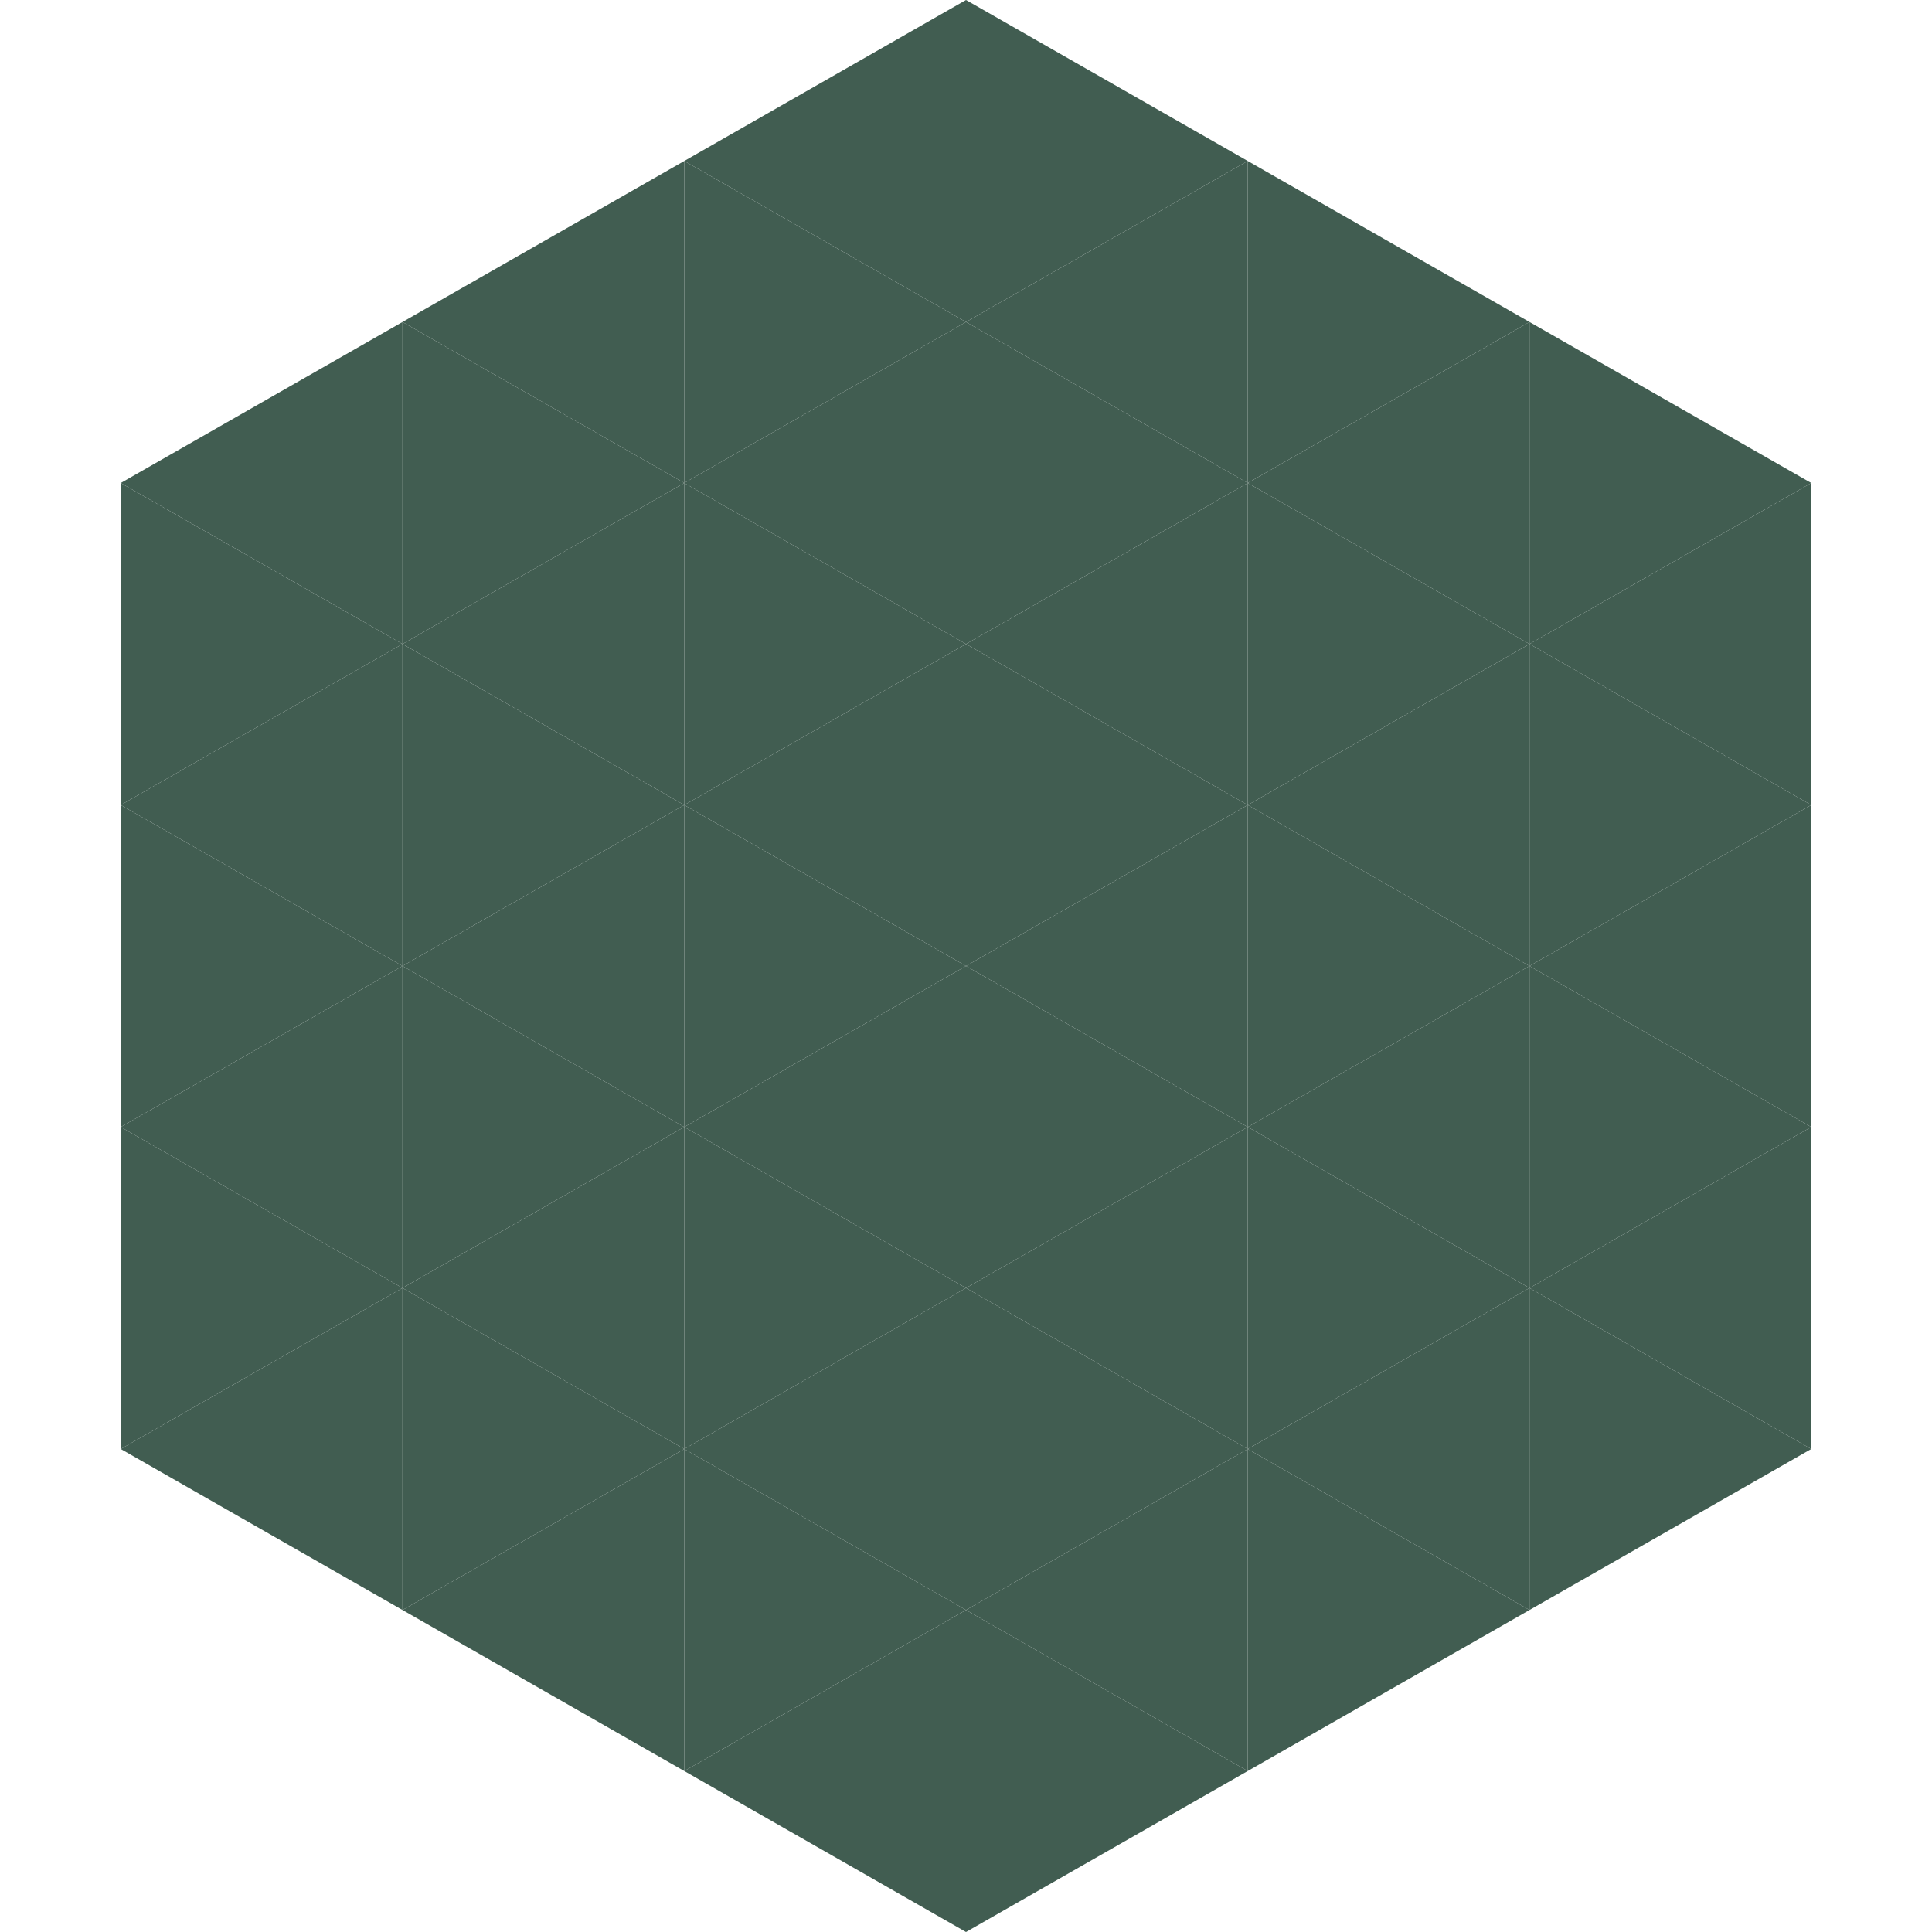 <?xml version="1.0"?>
<!-- Generated by SVGo -->
<svg width="240" height="240"
     xmlns="http://www.w3.org/2000/svg"
     xmlns:xlink="http://www.w3.org/1999/xlink">
<polygon points="50,40 15,60 50,80" style="fill:rgb(65,93,81)" />
<polygon points="190,40 225,60 190,80" style="fill:rgb(65,93,81)" />
<polygon points="15,60 50,80 15,100" style="fill:rgb(65,93,81)" />
<polygon points="225,60 190,80 225,100" style="fill:rgb(65,93,81)" />
<polygon points="50,80 15,100 50,120" style="fill:rgb(65,93,81)" />
<polygon points="190,80 225,100 190,120" style="fill:rgb(65,93,81)" />
<polygon points="15,100 50,120 15,140" style="fill:rgb(65,93,81)" />
<polygon points="225,100 190,120 225,140" style="fill:rgb(65,93,81)" />
<polygon points="50,120 15,140 50,160" style="fill:rgb(65,93,81)" />
<polygon points="190,120 225,140 190,160" style="fill:rgb(65,93,81)" />
<polygon points="15,140 50,160 15,180" style="fill:rgb(65,93,81)" />
<polygon points="225,140 190,160 225,180" style="fill:rgb(65,93,81)" />
<polygon points="50,160 15,180 50,200" style="fill:rgb(65,93,81)" />
<polygon points="190,160 225,180 190,200" style="fill:rgb(65,93,81)" />
<polygon points="15,180 50,200 15,220" style="fill:rgb(255,255,255); fill-opacity:0" />
<polygon points="225,180 190,200 225,220" style="fill:rgb(255,255,255); fill-opacity:0" />
<polygon points="50,0 85,20 50,40" style="fill:rgb(255,255,255); fill-opacity:0" />
<polygon points="190,0 155,20 190,40" style="fill:rgb(255,255,255); fill-opacity:0" />
<polygon points="85,20 50,40 85,60" style="fill:rgb(65,93,81)" />
<polygon points="155,20 190,40 155,60" style="fill:rgb(65,93,81)" />
<polygon points="50,40 85,60 50,80" style="fill:rgb(65,93,81)" />
<polygon points="190,40 155,60 190,80" style="fill:rgb(65,93,81)" />
<polygon points="85,60 50,80 85,100" style="fill:rgb(65,93,81)" />
<polygon points="155,60 190,80 155,100" style="fill:rgb(65,93,81)" />
<polygon points="50,80 85,100 50,120" style="fill:rgb(65,93,81)" />
<polygon points="190,80 155,100 190,120" style="fill:rgb(65,93,81)" />
<polygon points="85,100 50,120 85,140" style="fill:rgb(65,93,81)" />
<polygon points="155,100 190,120 155,140" style="fill:rgb(65,93,81)" />
<polygon points="50,120 85,140 50,160" style="fill:rgb(65,93,81)" />
<polygon points="190,120 155,140 190,160" style="fill:rgb(65,93,81)" />
<polygon points="85,140 50,160 85,180" style="fill:rgb(65,93,81)" />
<polygon points="155,140 190,160 155,180" style="fill:rgb(65,93,81)" />
<polygon points="50,160 85,180 50,200" style="fill:rgb(65,93,81)" />
<polygon points="190,160 155,180 190,200" style="fill:rgb(65,93,81)" />
<polygon points="85,180 50,200 85,220" style="fill:rgb(65,93,81)" />
<polygon points="155,180 190,200 155,220" style="fill:rgb(65,93,81)" />
<polygon points="120,0 85,20 120,40" style="fill:rgb(65,93,81)" />
<polygon points="120,0 155,20 120,40" style="fill:rgb(65,93,81)" />
<polygon points="85,20 120,40 85,60" style="fill:rgb(65,93,81)" />
<polygon points="155,20 120,40 155,60" style="fill:rgb(65,93,81)" />
<polygon points="120,40 85,60 120,80" style="fill:rgb(65,93,81)" />
<polygon points="120,40 155,60 120,80" style="fill:rgb(65,93,81)" />
<polygon points="85,60 120,80 85,100" style="fill:rgb(65,93,81)" />
<polygon points="155,60 120,80 155,100" style="fill:rgb(65,93,81)" />
<polygon points="120,80 85,100 120,120" style="fill:rgb(65,93,81)" />
<polygon points="120,80 155,100 120,120" style="fill:rgb(65,93,81)" />
<polygon points="85,100 120,120 85,140" style="fill:rgb(65,93,81)" />
<polygon points="155,100 120,120 155,140" style="fill:rgb(65,93,81)" />
<polygon points="120,120 85,140 120,160" style="fill:rgb(65,93,81)" />
<polygon points="120,120 155,140 120,160" style="fill:rgb(65,93,81)" />
<polygon points="85,140 120,160 85,180" style="fill:rgb(65,93,81)" />
<polygon points="155,140 120,160 155,180" style="fill:rgb(65,93,81)" />
<polygon points="120,160 85,180 120,200" style="fill:rgb(65,93,81)" />
<polygon points="120,160 155,180 120,200" style="fill:rgb(65,93,81)" />
<polygon points="85,180 120,200 85,220" style="fill:rgb(65,93,81)" />
<polygon points="155,180 120,200 155,220" style="fill:rgb(65,93,81)" />
<polygon points="120,200 85,220 120,240" style="fill:rgb(65,93,81)" />
<polygon points="120,200 155,220 120,240" style="fill:rgb(65,93,81)" />
<polygon points="85,220 120,240 85,260" style="fill:rgb(255,255,255); fill-opacity:0" />
<polygon points="155,220 120,240 155,260" style="fill:rgb(255,255,255); fill-opacity:0" />
</svg>
